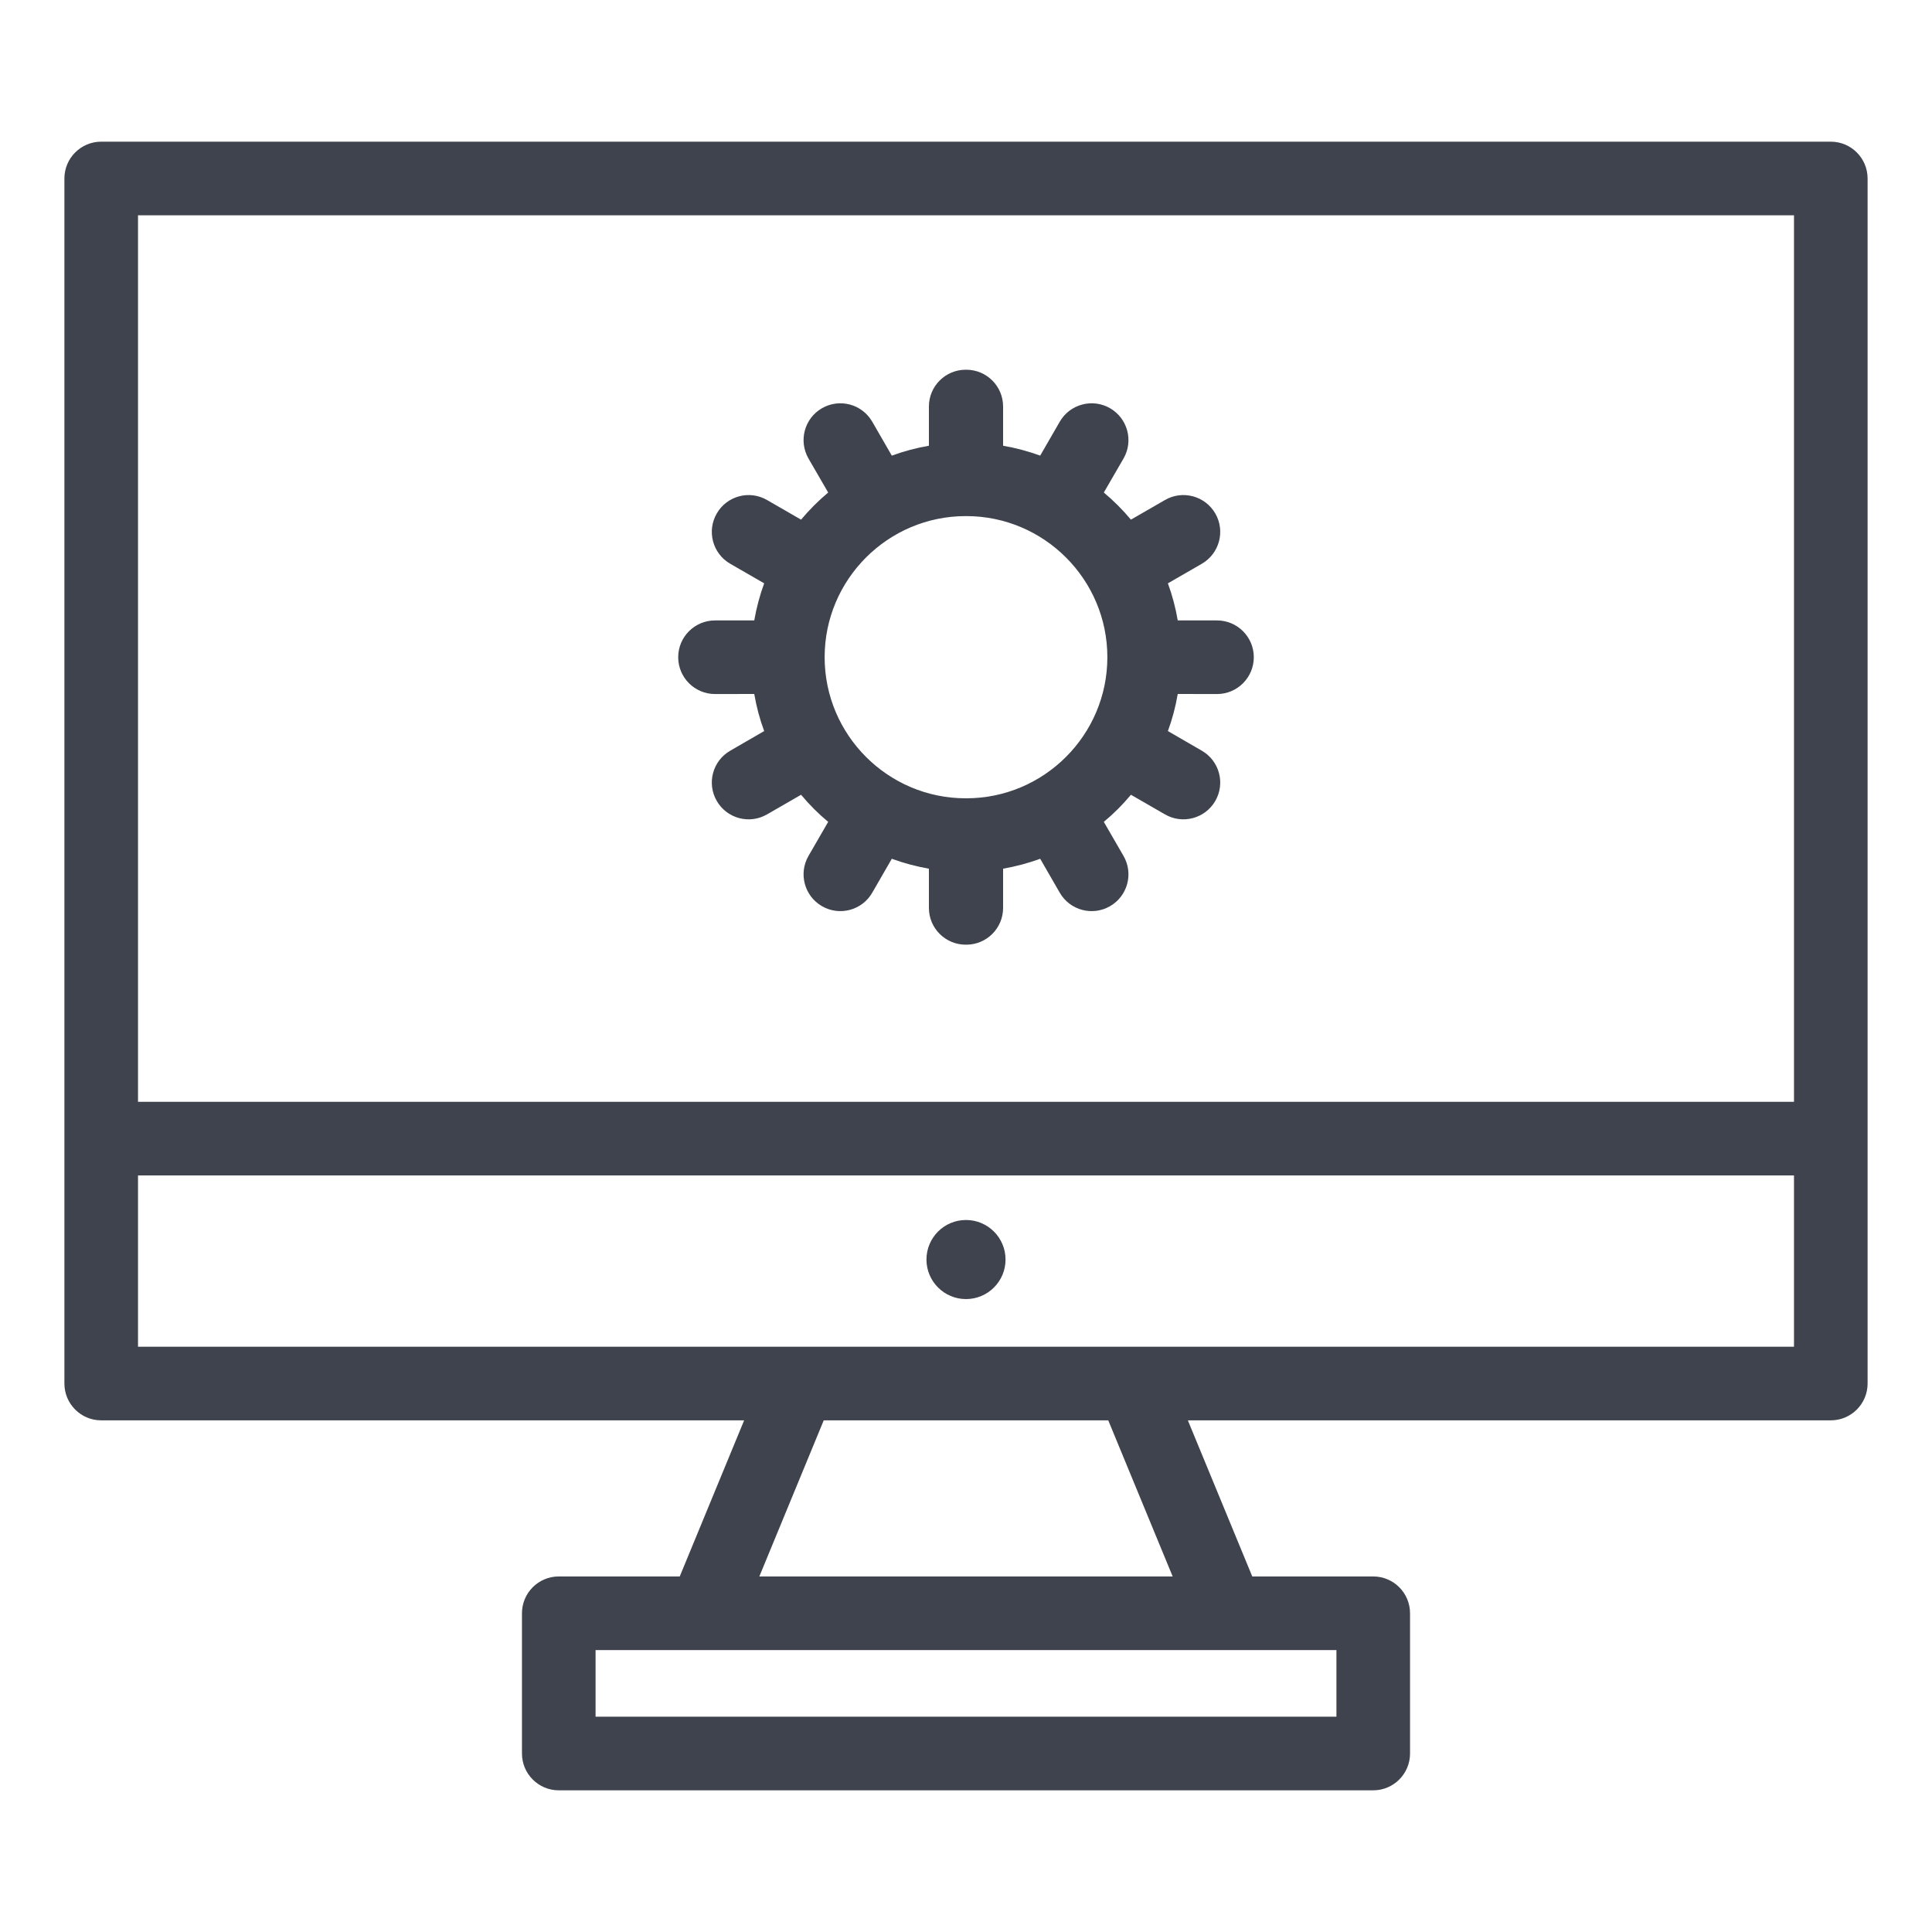 <svg width="30" height="30" viewBox="0 0 30 30" fill="none" xmlns="http://www.w3.org/2000/svg">
<g clip-path="url(#clip0_1215_266)">
<path d="M15 18.944C14.66 18.944 14.386 19.219 14.386 19.558C14.386 19.897 14.661 20.172 15 20.172C15.339 20.172 15.614 19.897 15.614 19.558C15.614 19.219 15.339 18.944 15 18.944Z" fill="#3F434E"/>
<path d="M28.429 2.2H1.571C1.256 2.2 1 2.456 1 2.772V21.483C1 21.799 1.256 22.055 1.571 22.055H11.555L10.555 24.479H8.677C8.361 24.479 8.105 24.735 8.105 25.051V27.228C8.105 27.544 8.361 27.8 8.677 27.8H21.323C21.639 27.8 21.895 27.544 21.895 27.228V25.051C21.895 24.735 21.639 24.479 21.323 24.479H19.445L18.445 22.055H28.429C28.744 22.055 29 21.799 29 21.483V2.772C29 2.456 28.744 2.2 28.429 2.2ZM27.857 3.343V17.109H2.143V3.343H27.857ZM20.752 26.657H9.248V25.622H20.752V26.657ZM18.209 24.479H11.791L12.791 22.055H17.209L18.209 24.479ZM2.143 20.912V18.252H27.857V20.912H2.143Z" fill="#3F434E"/>
<path d="M19.469 10.205C19.469 9.89 19.213 9.634 18.898 9.634L18.288 9.634C18.254 9.435 18.203 9.243 18.135 9.058L18.662 8.754C18.935 8.596 19.029 8.246 18.871 7.973C18.713 7.7 18.363 7.606 18.09 7.764L17.561 8.069C17.434 7.917 17.293 7.776 17.14 7.648L17.446 7.12C17.604 6.846 17.51 6.497 17.237 6.339C16.963 6.181 16.614 6.275 16.456 6.548L16.152 7.075C15.967 7.007 15.774 6.956 15.576 6.921V6.312C15.576 5.997 15.32 5.741 15.004 5.741C15.003 5.741 15.002 5.741 15 5.741C14.999 5.741 14.997 5.741 14.996 5.741C14.68 5.741 14.424 5.997 14.424 6.312V6.921C14.226 6.956 14.033 7.007 13.848 7.075L13.544 6.548C13.386 6.275 13.037 6.181 12.763 6.339C12.49 6.497 12.397 6.846 12.554 7.12L12.86 7.648C12.707 7.776 12.566 7.917 12.439 8.069L11.91 7.764C11.637 7.606 11.287 7.7 11.13 7.973C10.972 8.246 11.065 8.596 11.339 8.754L11.866 9.058C11.798 9.243 11.747 9.435 11.712 9.634L11.103 9.634C10.787 9.634 10.531 9.89 10.531 10.205C10.531 10.521 10.787 10.777 11.103 10.777L11.712 10.776C11.746 10.975 11.798 11.168 11.866 11.352L11.339 11.657C11.065 11.815 10.972 12.164 11.13 12.437C11.287 12.71 11.637 12.804 11.91 12.646L12.439 12.341C12.566 12.494 12.707 12.635 12.86 12.762L12.554 13.291C12.397 13.564 12.49 13.913 12.763 14.071C13.037 14.229 13.386 14.136 13.544 13.862L13.848 13.335C14.033 13.403 14.226 13.454 14.424 13.489V14.098C14.424 14.414 14.68 14.669 14.996 14.669C14.997 14.669 14.999 14.669 15 14.669C15.002 14.669 15.003 14.669 15.004 14.669C15.32 14.669 15.576 14.414 15.576 14.098V13.489C15.774 13.454 15.967 13.403 16.152 13.335L16.456 13.862C16.614 14.136 16.963 14.229 17.237 14.071C17.51 13.913 17.604 13.564 17.446 13.291L17.14 12.762C17.293 12.635 17.434 12.494 17.561 12.341L18.09 12.646C18.363 12.804 18.713 12.71 18.871 12.437C19.029 12.164 18.935 11.815 18.662 11.657L18.135 11.352C18.203 11.168 18.254 10.975 18.288 10.776L18.898 10.777C19.213 10.777 19.469 10.521 19.469 10.205ZM15.004 12.396C15.003 12.396 15.002 12.396 15 12.396C14.999 12.396 14.997 12.396 14.996 12.396C13.788 12.396 12.805 11.413 12.805 10.205C12.805 8.997 13.788 8.014 14.996 8.014C14.997 8.014 14.999 8.014 15 8.014C15.002 8.014 15.003 8.014 15.004 8.014C16.212 8.014 17.195 8.997 17.195 10.205C17.195 11.413 16.212 12.396 15.004 12.396Z" fill="#3F434E"/>
</g>
<defs>
<clipPath id="clip0_1215_266">
<rect width="28" height="28" fill="white" transform="translate(1 1)"/>
</clipPath>
</defs>
</svg>
